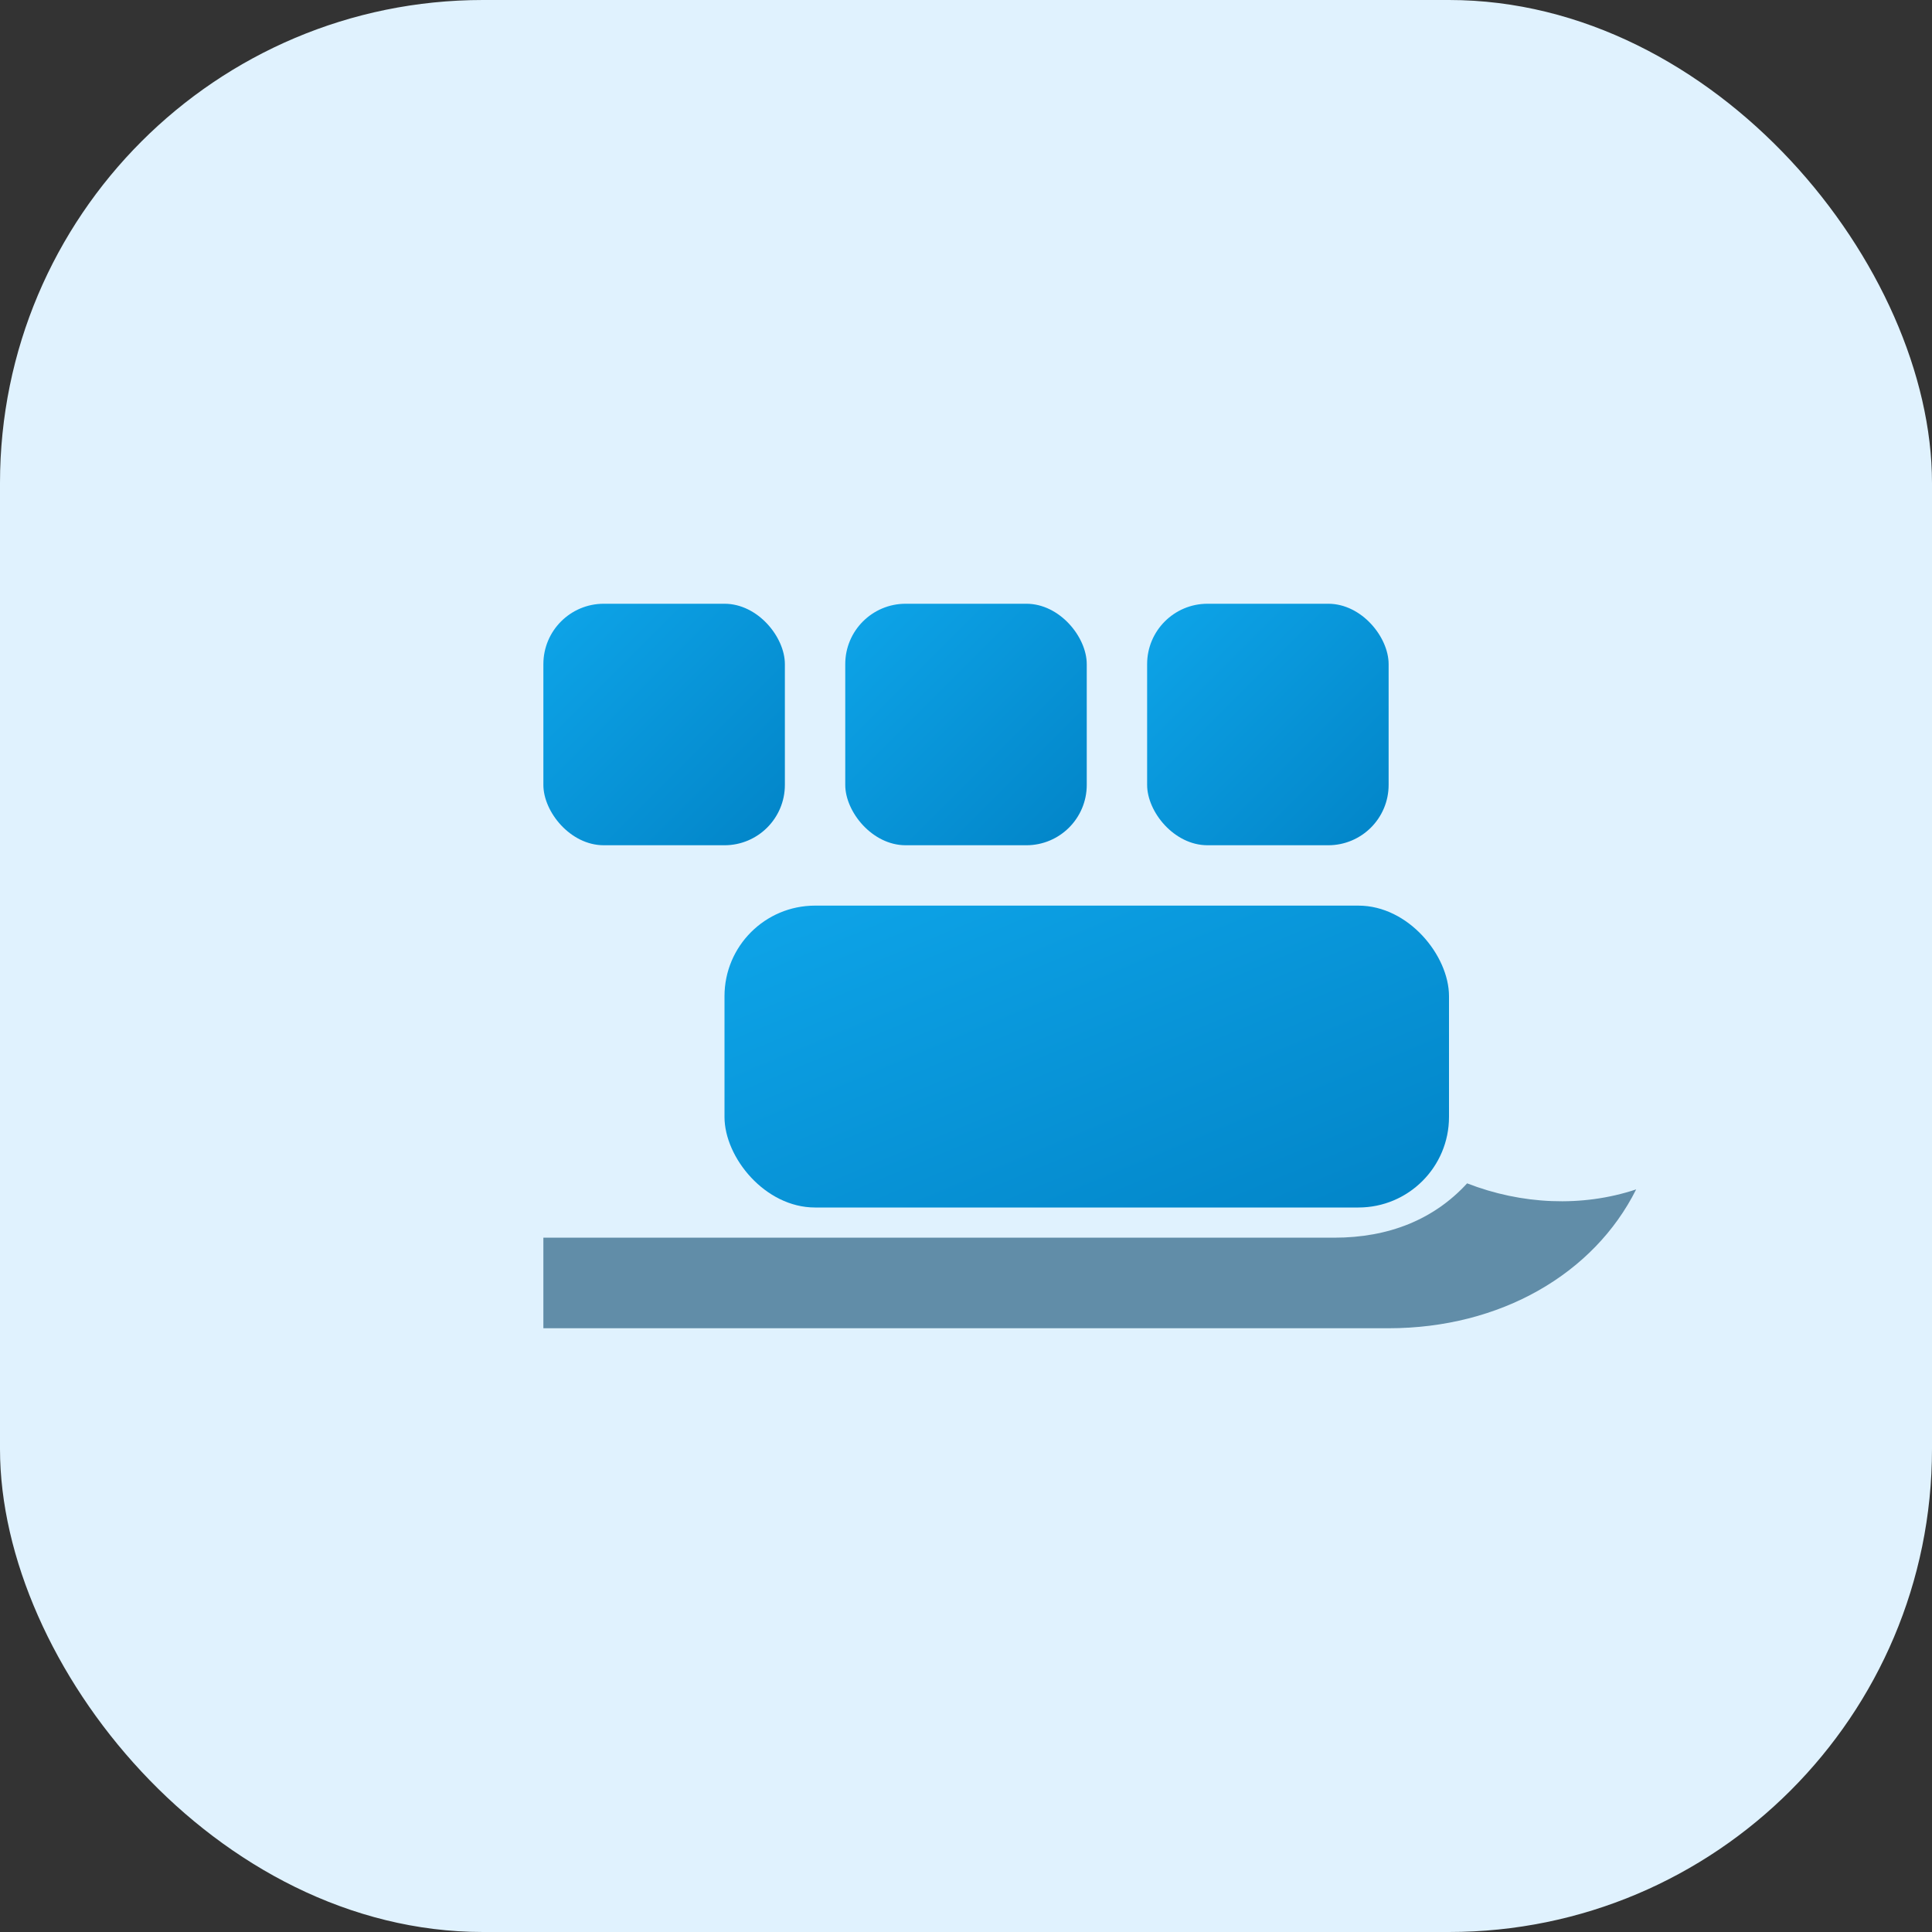 <svg xmlns="http://www.w3.org/2000/svg" width="64" height="64" viewBox="0 0 64 64" role="img" aria-labelledby="title desc">
  <rect x="0" y="0" width="64" height="64" fill="#333333" stroke="none"/>
  <title>Container Orchestration</title>
  <desc>Stylised container ship referencing Docker</desc>
  <defs>
    <linearGradient id="docker-bg" x1="0%" y1="0%" x2="100%" y2="100%">
      <stop offset="0%" stop-color="#0ea5e9"/>
      <stop offset="100%" stop-color="#0284c7"/>
    </linearGradient>
  </defs>
  <rect width="64" height="64" rx="16" fill="#e0f2fe"/>
  <rect x="18" y="20" width="8" height="8" fill="url(#docker-bg)" rx="2"/>
  <rect x="28" y="20" width="8" height="8" fill="url(#docker-bg)" rx="2"/>
  <rect x="38" y="20" width="8" height="8" fill="url(#docker-bg)" rx="2"/>
  <rect x="24" y="30" width="24" height="10" rx="3" fill="url(#docker-bg)"/>
  <path d="M18 44h28c3.7 0 6.8-1.8 8.2-4.6-1.8 0.6-3.8 0.5-5.6-0.2-1.1 1.2-2.6 1.8-4.4 1.8H18z" fill="#0c4a6e" opacity="0.6"/>
</svg>
